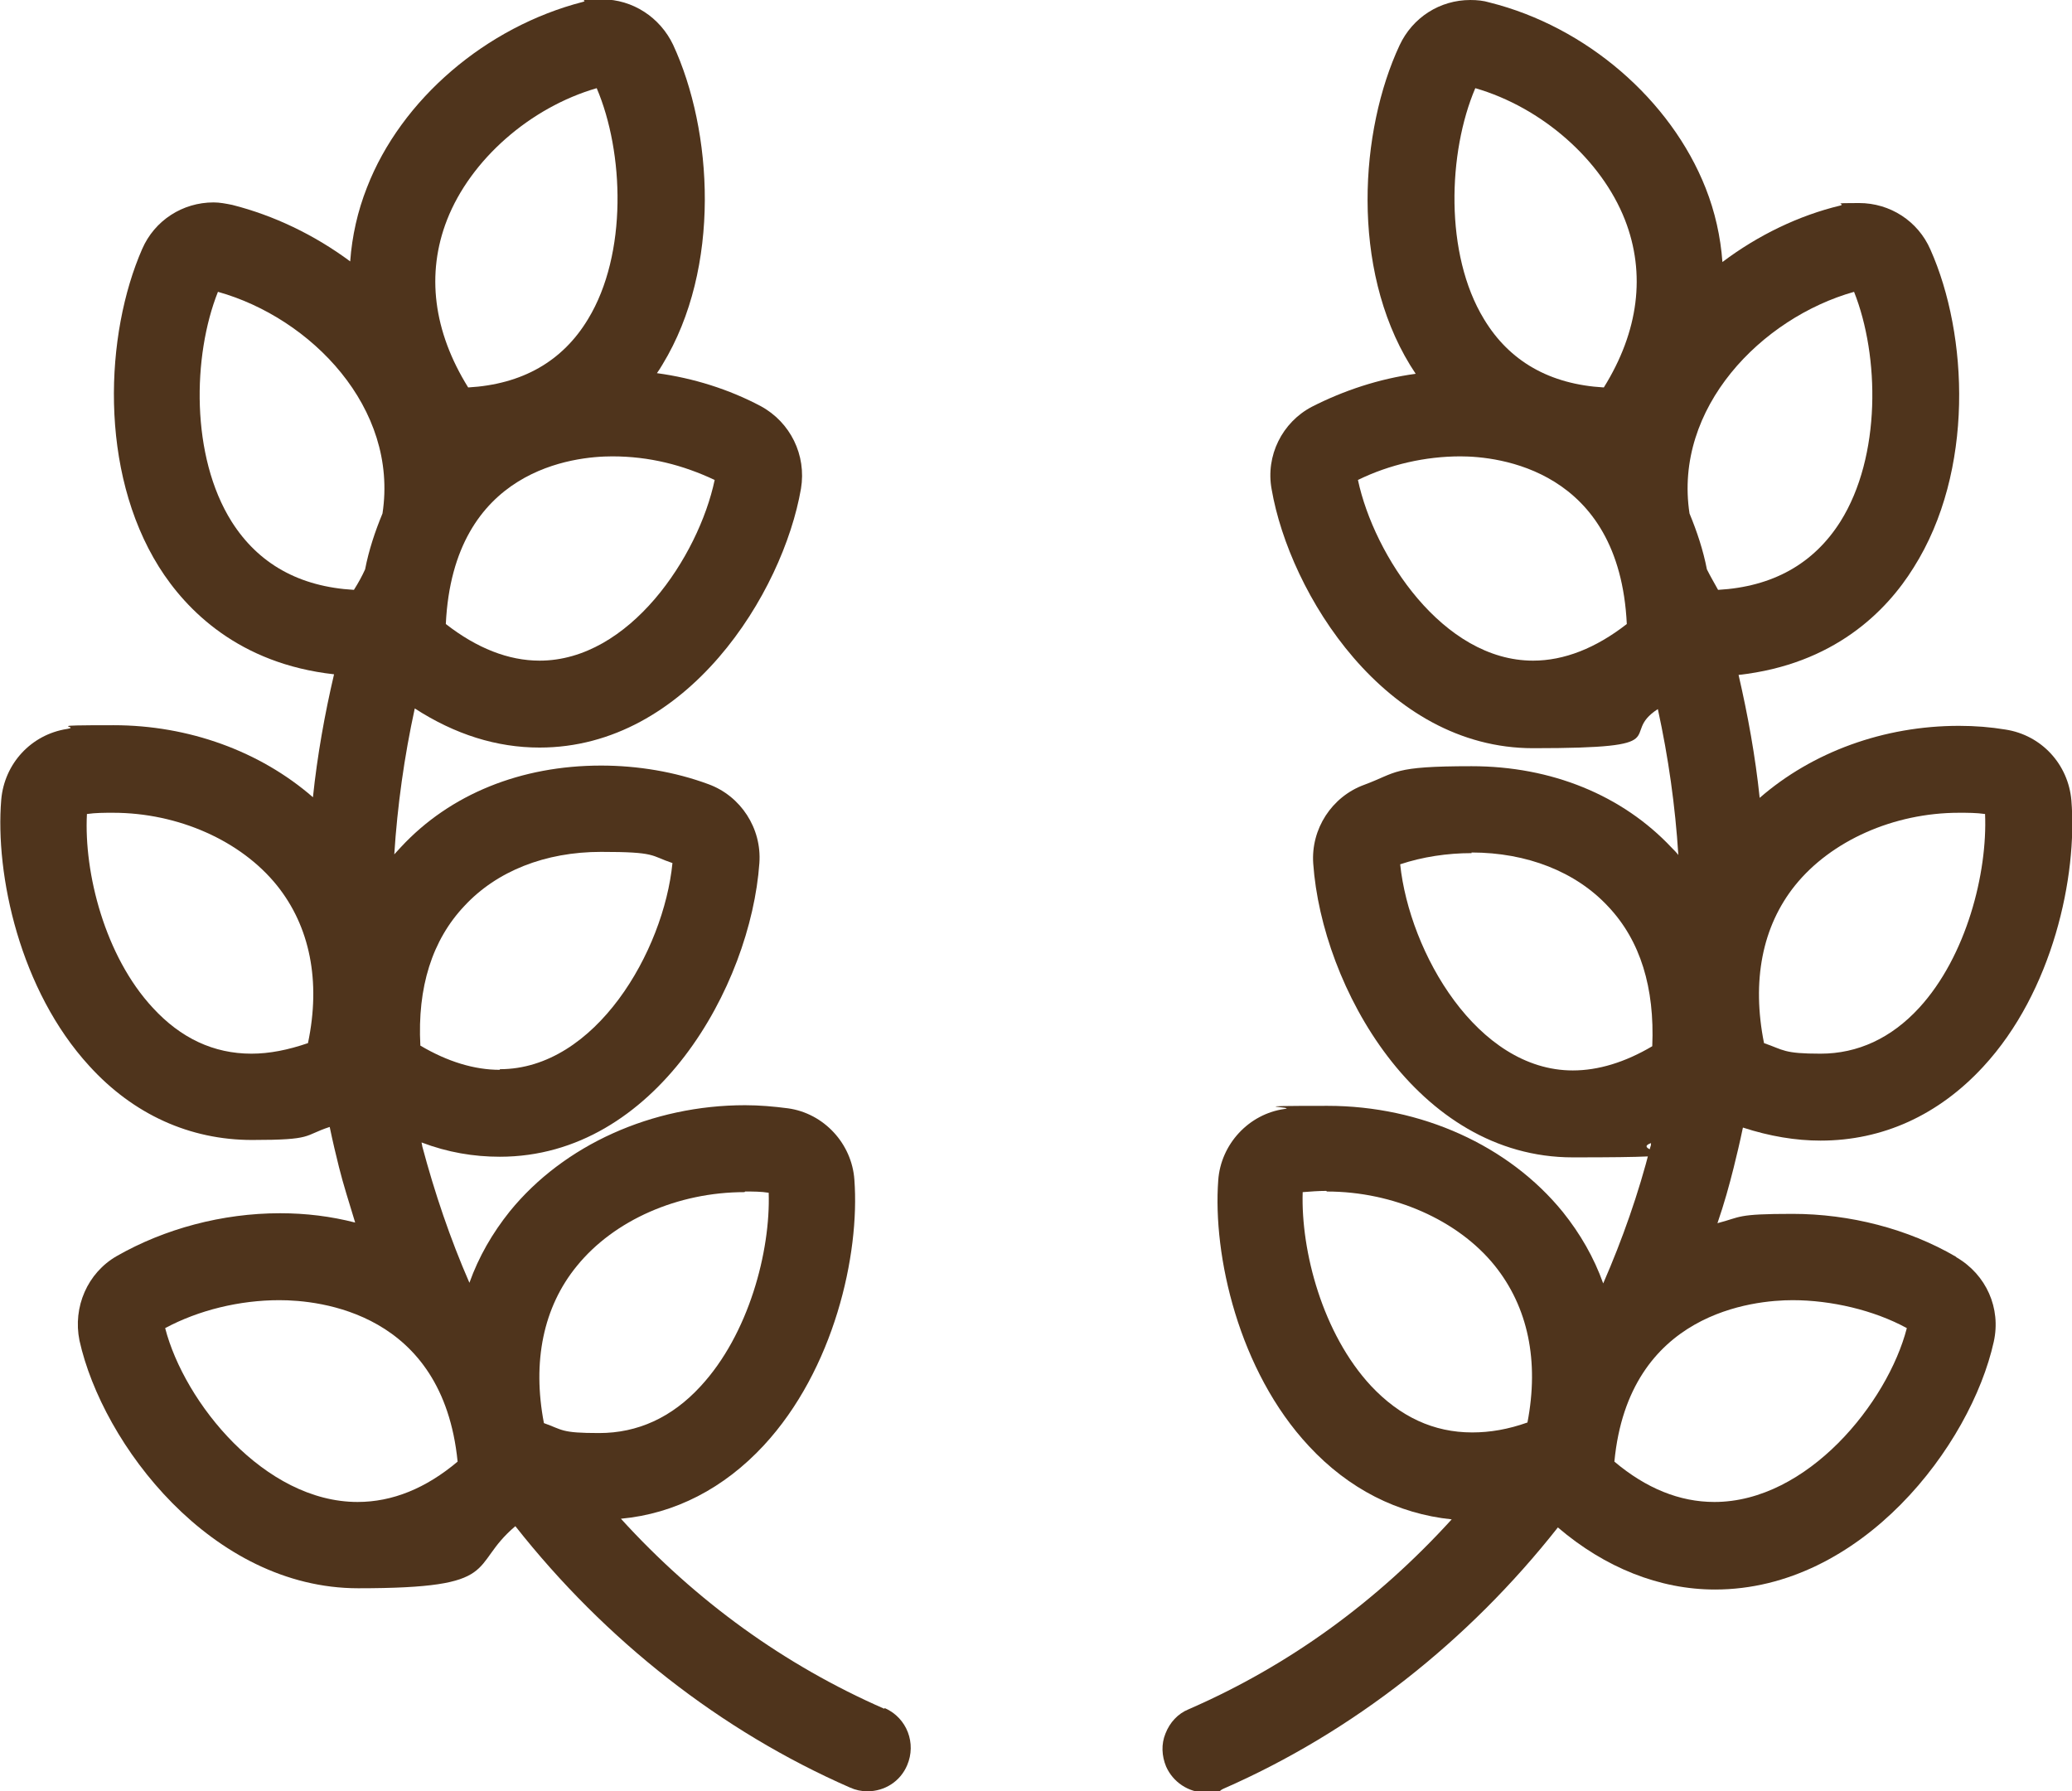 <?xml version="1.0" encoding="UTF-8"?>
<svg id="Calque_1" xmlns="http://www.w3.org/2000/svg" version="1.1" viewBox="0 0 333.7 288.5">
  <!-- Generator: Adobe Illustrator 29.3.1, SVG Export Plug-In . SVG Version: 2.1.0 Build 151)  -->
  <defs>
    <style>
      .st0 {
        fill: #4f341c;
      }
    </style>
  </defs>
  <path class="st0" d="M142.4,275.2c-16-7-30.3-17.3-42.4-30.6,8.7-.8,16.6-4.9,23-11.8,11.3-12.2,15.5-30.7,14.6-42.8-.4-5.8-4.9-10.7-10.7-11.5-2.3-.3-4.6-.5-6.9-.5-15,0-29.2,6.4-37.9,17.1-2.8,3.5-5,7.3-6.5,11.5-3.1-7.1-5.6-14.5-7.6-22,0-.2-.1-.4-.1-.6,4.2,1.6,8.4,2.3,12.6,2.3,25.1,0,40.4-27.5,41.8-47.3.4-5.6-3-10.8-8.2-12.7-5.4-2-11.4-3-17.3-3-12.9,0-24.3,4.6-32.2,13.1-.4.4-.7.8-1.1,1.2.5-7.8,1.6-15.7,3.3-23.5,6.5,4.2,13.2,6.3,20.1,6.3,23.8,0,39.2-24.9,42.1-41.7.9-5.4-1.7-10.7-6.5-13.3-5.1-2.7-10.8-4.5-16.7-5.3.3-.4.6-.9.9-1.4,9.5-15.6,8.1-37.7,1.7-51.5-2.1-4.4-6.5-7.3-11.4-7.3s-2.1.1-3.1.4c-15.6,4-29.3,15.7-34.8,29.9-1.5,3.8-2.4,7.8-2.7,11.9-5.8-4.3-12.3-7.4-19-9.1-1-.2-2-.4-3-.4-5,0-9.5,2.9-11.5,7.5-6,13.7-7,35.7,2.7,51.2,4.4,7,12.9,15.6,28.2,17.3-1.5,6.4-2.7,13.1-3.4,19.8-8.5-7.4-20-11.6-32.1-11.6s-5,.2-7.5.6c-5.8.9-10.1,5.6-10.6,11.4-1,12.1,3,30.7,14.2,42.9,7.1,7.8,16.2,11.9,26.2,11.9s8.2-.7,12.5-2.1c.5,2.4,1,4.5,1.5,6.5.7,2.8,1.6,5.6,2.6,8.9-3.9-1-7.9-1.5-12.1-1.5-9.3,0-18.6,2.5-26.3,6.9-4.7,2.7-7.1,8.2-6,13.6,3.7,16.7,21.3,39.9,44.9,39.9s17.6-3.5,25.3-10c14.5,18.4,33.1,33,53.9,42.1.9.4,1.8.6,2.8.6,2.8,0,5.3-1.6,6.4-4.2,1.5-3.5,0-7.6-3.6-9.2ZM120,191.9c1.3,0,2.6,0,3.8.2.3,9.4-3.2,22.8-11,31.2-4.6,5-10.1,7.5-16.3,7.5s-5.8-.5-8.9-1.6c-1.9-9.9-.1-18.7,5.3-25.3,6-7.4,16.3-11.9,27-11.9ZM40.5,169.7c-6.1,0-11.4-2.5-15.9-7.4-7.7-8.3-11.1-21.7-10.6-31.2,1.4-.2,2.8-.2,4.2-.2,10.5,0,20.6,4.5,26.4,11.7,5.3,6.6,7.1,15.4,5,25.4-3.2,1.1-6.2,1.7-9.1,1.7ZM86.9,106.4c-5,0-10.1-2-15.1-5.9,1.2-25.1,20.8-27,26.8-27s11.4,1.4,16.5,3.8c-2.6,12.3-13.7,29.1-28.2,29.1ZM94.7,51.4c-4.1,6.8-10.6,10.5-19.3,11-5.6-9-6.8-18.3-3.4-27,3.8-9.7,13.4-18.1,24.1-21.2,4.4,10.3,5,26.7-1.4,37.2ZM58.8,91.7c-.5,1.1-1.1,2.2-1.8,3.3-8.8-.5-15.4-4.2-19.7-11-6.6-10.5-6.3-26.7-2.2-37,15,4.2,29.1,18.7,26.5,35.7-1.2,2.9-2.2,5.9-2.8,9ZM80.5,172.3c-4.1,0-8.4-1.3-12.8-3.9-.5-9.4,1.9-17,7.1-22.5,5.2-5.6,13-8.7,22-8.7s7.9.6,11.5,1.8c-1.4,14.2-12.4,33.2-27.8,33.2ZM57.6,241.9c-15,0-27.9-16-31-28,5.4-2.9,12-4.5,18.4-4.5s26.3,1.9,28.7,26c-5.1,4.3-10.5,6.5-16.1,6.5Z"/>
  <path class="st0" d="M315,202.4c-7.7-4.5-17.1-6.9-26.3-6.9s-8.2.5-12.1,1.5c1.1-3.2,1.9-6.1,2.6-8.9.5-2,1-4.1,1.5-6.5,4.3,1.4,8.5,2.1,12.5,2.1,10,0,19-4.1,26.2-11.9,11.2-12.1,15.2-30.7,14.2-42.9-.5-5.8-4.8-10.5-10.6-11.4-2.4-.4-4.9-.6-7.5-.6-12.1,0-23.6,4.2-32.1,11.6-.7-6.7-1.9-13.3-3.4-19.8,15.3-1.7,23.8-10.2,28.2-17.3,9.8-15.5,8.8-37.5,2.7-51.2-2-4.6-6.5-7.5-11.5-7.5s-2,.1-3,.4c-6.7,1.6-13.3,4.8-19,9.1-.3-4.1-1.2-8.1-2.7-11.9-5.6-14.2-19.2-26-34.8-29.9-1-.3-2-.4-3.1-.4-4.9,0-9.3,2.8-11.4,7.3-6.4,13.7-7.9,35.8,1.7,51.5.3.5.6.9.9,1.4-5.9.8-11.6,2.7-16.7,5.3-4.8,2.5-7.5,7.9-6.5,13.3,2.9,16.8,18.3,41.7,42.1,41.7s13.6-2.1,20.1-6.3c1.7,7.8,2.8,15.6,3.3,23.5-.3-.4-.7-.8-1.1-1.2-7.9-8.4-19.3-13.1-32.2-13.1s-11.9,1-17.3,3c-5.2,1.9-8.6,7.1-8.2,12.7,1.4,19.8,16.7,47.3,41.8,47.3s8.4-.8,12.6-2.3c0,.2,0,.4-.1.6-1.9,7.5-4.5,14.9-7.6,22-1.5-4.2-3.7-8-6.5-11.5-8.7-10.7-22.8-17.1-37.9-17.1s-4.7.2-6.9.5c-5.8.8-10.3,5.7-10.7,11.5-.9,12.1,3.3,30.7,14.6,42.8,6.4,6.9,14.3,10.9,23,11.8-12.1,13.3-26.3,23.6-42.4,30.6-1.7.7-3,2.1-3.7,3.9-.7,1.7-.6,3.6.1,5.3,1.1,2.5,3.6,4.2,6.4,4.2s1.9-.2,2.8-.6c20.8-9.1,39.4-23.7,53.9-42.1,7.6,6.5,16.4,10,25.3,10,23.6,0,41.2-23.2,44.9-39.9,1.2-5.4-1.2-10.8-6-13.6ZM237,137.3c8.9,0,16.8,3.1,22,8.7,5.2,5.5,7.5,13.1,7.1,22.5-4.4,2.6-8.7,3.9-12.8,3.9-15.4,0-26.3-19-27.8-33.2,3.6-1.2,7.6-1.8,11.5-1.8ZM235.2,73.5c6,0,25.6,2,26.8,27-5,3.9-10.1,5.9-15.1,5.9-14.5,0-25.6-16.9-28.2-29.1,5.1-2.5,10.9-3.8,16.5-3.8ZM258.3,62.4c-8.7-.5-15.2-4.2-19.3-11-6.4-10.5-5.8-26.9-1.4-37.2,10.7,3.1,20.3,11.5,24.1,21.2,3.4,8.7,2.2,18-3.4,27ZM315.5,130.9c1.4,0,2.8,0,4.2.2.4,9.5-3,22.9-10.6,31.2-4.5,4.9-9.9,7.4-15.9,7.4s-5.9-.6-9.1-1.7c-2-10-.3-18.8,5-25.4,5.8-7.2,15.9-11.7,26.4-11.7ZM298.6,47c4.1,10.3,4.4,26.5-2.2,37-4.3,6.8-10.9,10.5-19.7,11-.6-1.1-1.2-2.1-1.8-3.3-.6-3.1-1.6-6.1-2.8-9-2.6-17,11.6-31.5,26.5-35.7ZM276.1,241.9c-5.6,0-11-2.2-16.1-6.5,2.3-24.1,22.5-26,28.7-26s13.1,1.6,18.4,4.5c-3.1,12-16,28-31,28ZM213.7,191.9c10.7,0,21.1,4.6,27,11.9,5.4,6.7,7.2,15.4,5.3,25.3-3.1,1.1-6,1.6-8.9,1.6-6.2,0-11.6-2.5-16.3-7.5-7.8-8.4-11.3-21.7-11-31.2,1.3-.1,2.5-.2,3.8-.2Z"/>
</svg>